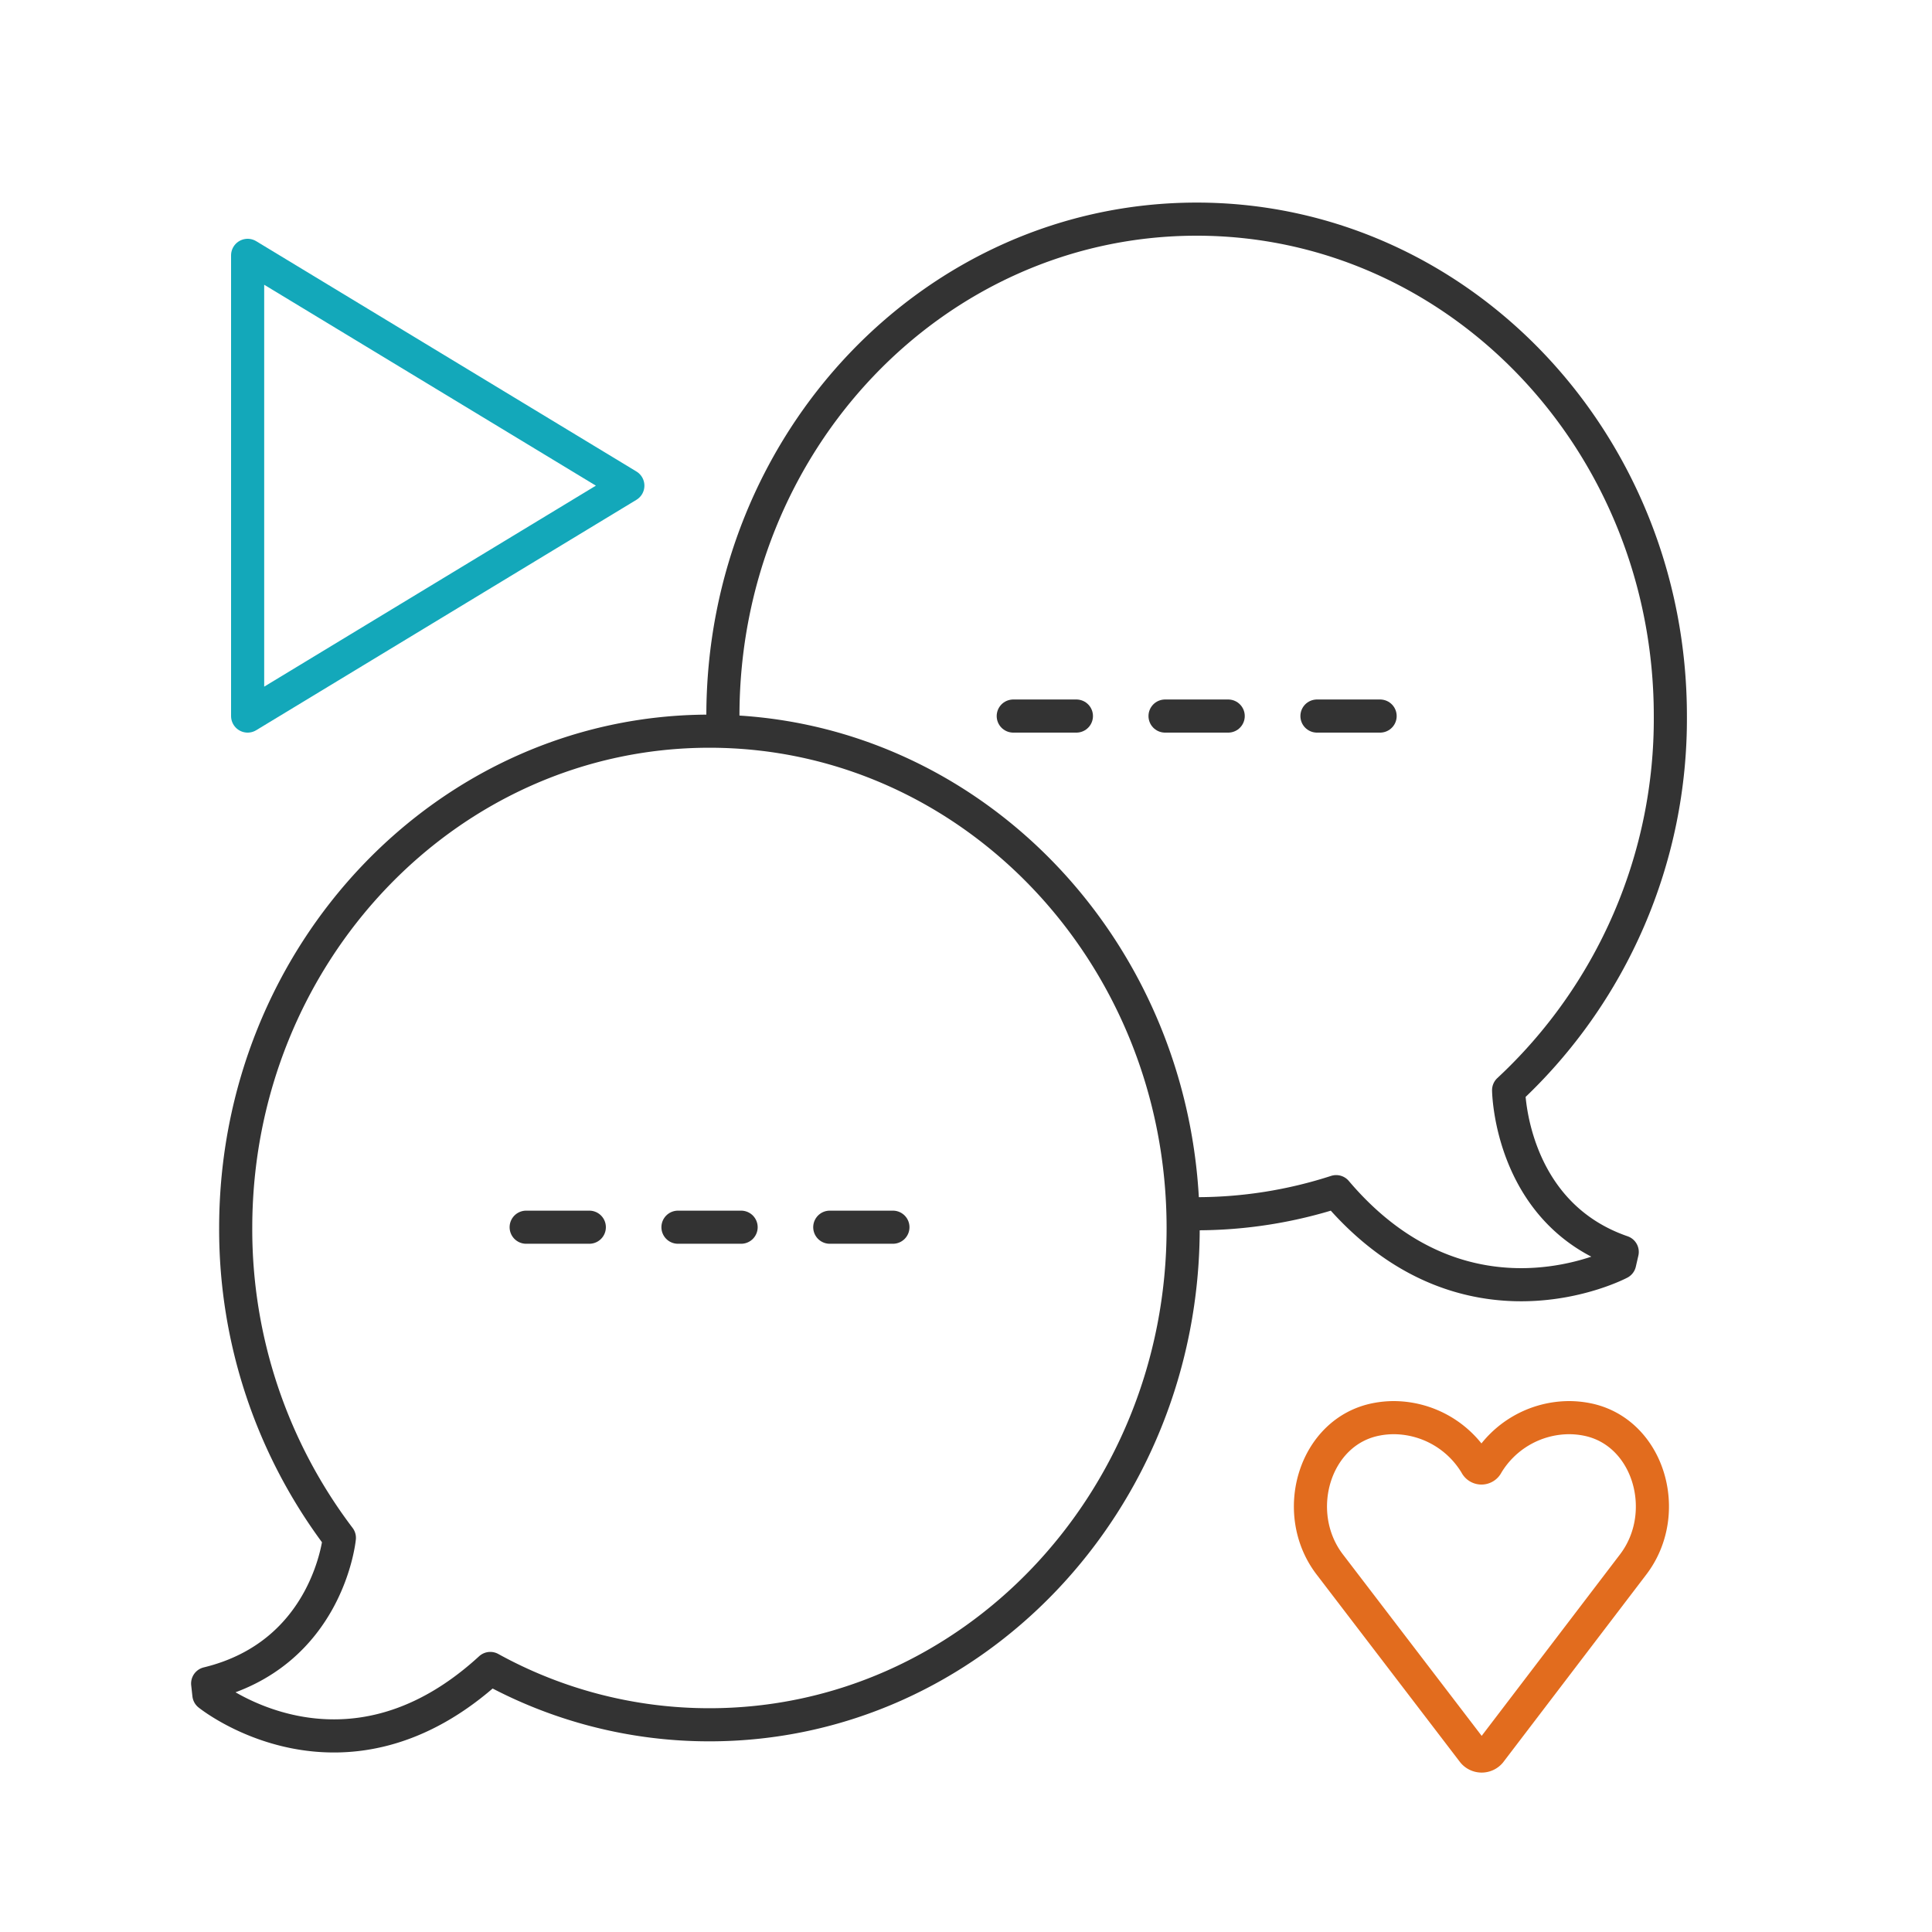 <svg id="Layer_1" xmlns="http://www.w3.org/2000/svg" viewBox="0 0 175 175"><defs><style>.cls-1,.cls-2,.cls-3{fill:none;stroke-linejoin:round;stroke-width:3px;}.cls-1{stroke:#333;}.cls-1,.cls-3{stroke-linecap:round;}.cls-2{stroke:#13a8ba;}.cls-3{stroke:#e26c1e;}</style></defs><path class="cls-1" d="M65.48,64.85c0-24.87,19.21-45,42.91-45S151.3,40,151.3,64.85a45.92,45.92,0,0,1-14.65,33.9s.12,11.14,10.29,14.65l-.23,1s-13.94,7.39-25.68-6.46a41,41,0,0,1-12.64,2"></path><path class="cls-1" d="M30.74,139.3s-1,10.54-11.93,13.19l.11,1s12.19,9.84,25.49-2.36a41.07,41.07,0,0,0,19.85,5.1c23.7,0,42.91-20.16,42.91-45s-19.21-45-42.91-45-42.91,20.17-42.91,45A46.26,46.26,0,0,0,30.74,139.3Z"></path><line class="cls-1" x1="47.66" y1="111.16" x2="53.38" y2="111.16"></line><line class="cls-1" x1="61.41" y1="111.16" x2="67.13" y2="111.16"></line><line class="cls-1" x1="75.16" y1="111.16" x2="80.88" y2="111.16"></line><line class="cls-1" x1="91.78" y1="64.86" x2="97.5" y2="64.86"></line><line class="cls-1" x1="105.53" y1="64.86" x2="111.25" y2="64.86"></line><line class="cls-1" x1="119.29" y1="64.86" x2="125.01" y2="64.86"></line><polygon class="cls-2" points="56.87 43.99 22.43 23.13 22.43 64.86 56.87 43.99"></polygon><path class="cls-3" d="M147.93,141.71c3.58-4.69,1.4-12.08-4.24-13.15a8.43,8.43,0,0,0-1.6-.15,8.71,8.71,0,0,0-7.4,4.24.55.55,0,0,1-1,0,8.72,8.72,0,0,0-7.41-4.24,8.32,8.32,0,0,0-1.59.15c-5.64,1.07-7.83,8.46-4.24,13.15l13,17a1,1,0,0,0,1.52,0Z"></path></svg>